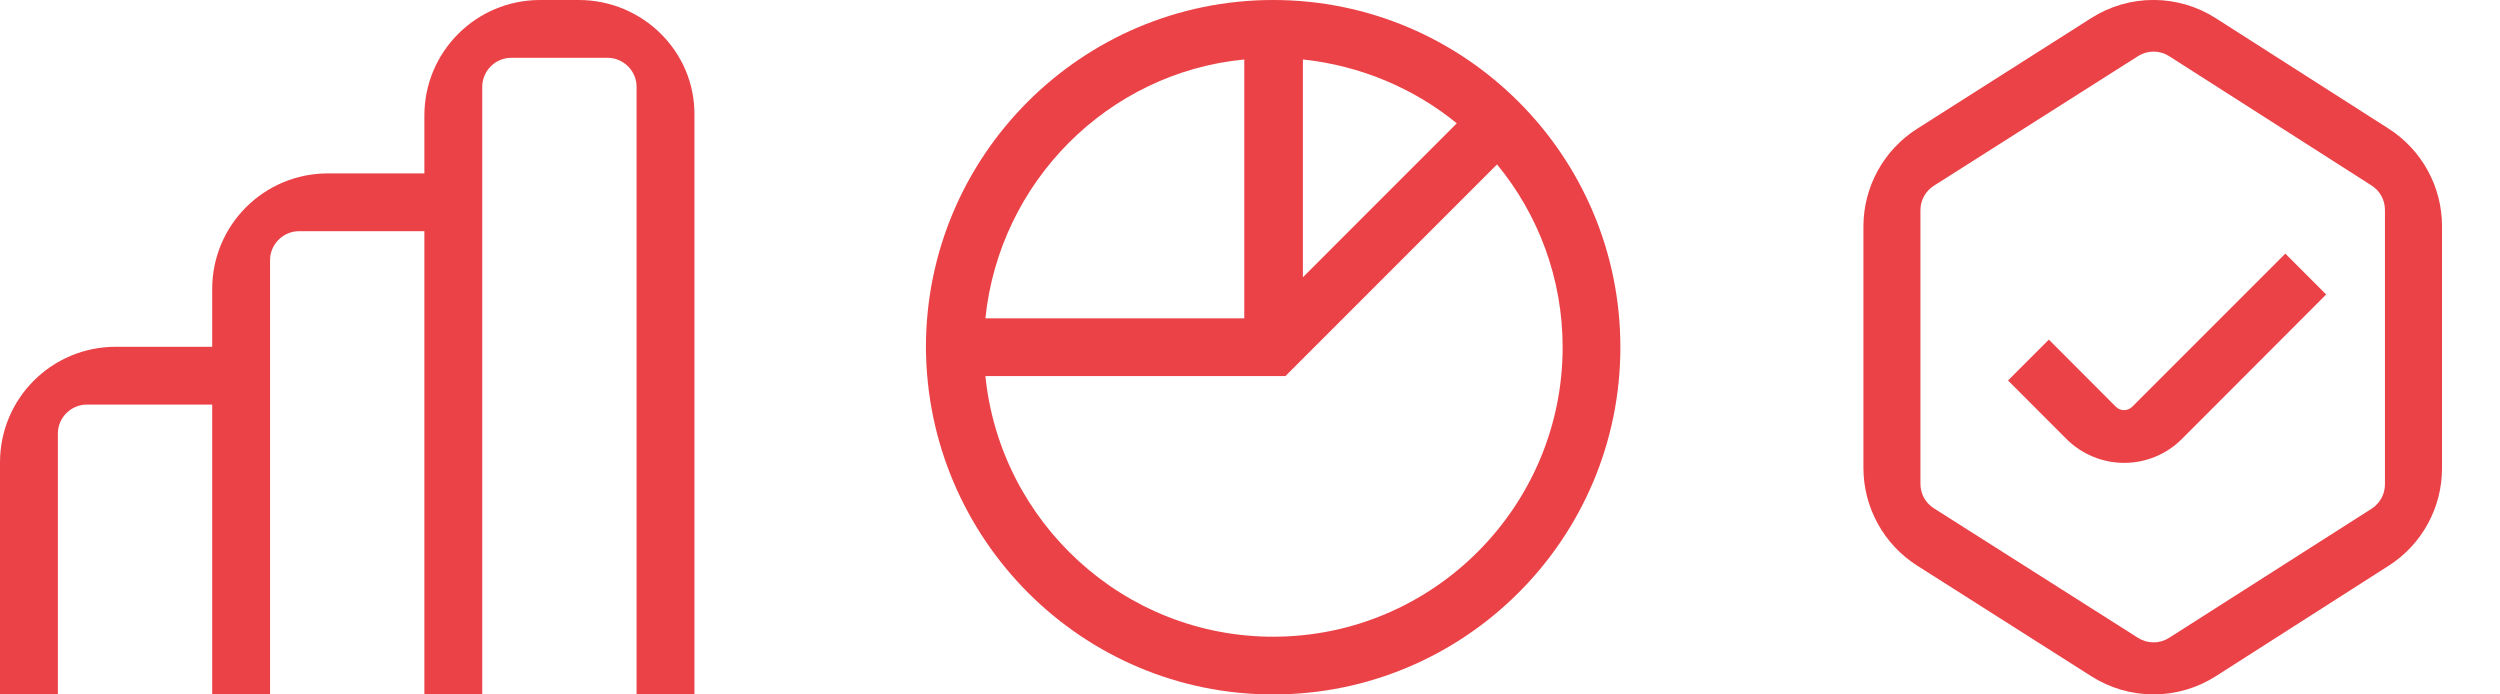 <?xml version="1.0" encoding="UTF-8"?> <svg xmlns="http://www.w3.org/2000/svg" width="108" height="30" viewBox="0 0 108 30" fill="none"> <g clip-path="url(#clip0_283_1979)"> <path d="M98.726 10.956L92.112 17.571C92.065 17.618 92.01 17.655 91.949 17.68C91.889 17.706 91.823 17.718 91.758 17.718C91.692 17.718 91.627 17.706 91.566 17.68C91.505 17.655 91.45 17.618 91.404 17.571L88.511 14.672L86.747 16.436L89.269 18.962C89.597 19.29 89.986 19.55 90.414 19.727C90.842 19.905 91.301 19.996 91.764 19.996C92.228 19.996 92.686 19.905 93.115 19.727C93.543 19.55 93.932 19.29 94.259 18.962L100.49 12.722L98.726 10.956Z" fill="#EB4247"></path> <path d="M103.191 5.559L95.723 0.787C94.921 0.273 93.989 -0 93.036 -0.002C92.084 -0.004 91.151 0.267 90.347 0.778L82.82 5.562C82.109 6.013 81.524 6.637 81.118 7.375C80.713 8.113 80.5 8.941 80.5 9.783V20.21C80.5 21.052 80.713 21.881 81.118 22.619C81.523 23.358 82.109 23.982 82.82 24.434L90.347 29.215C91.15 29.726 92.081 29.998 93.033 29.998C93.984 29.998 94.916 29.726 95.718 29.215L103.186 24.442C103.895 23.991 104.478 23.368 104.881 22.631C105.285 21.894 105.496 21.068 105.495 20.228V9.774C105.496 8.935 105.285 8.109 104.882 7.372C104.48 6.635 103.898 6.012 103.191 5.559V5.559ZM103.03 20.922C103.03 21.132 102.977 21.338 102.877 21.522C102.776 21.706 102.631 21.862 102.454 21.976L93.705 27.555C93.505 27.683 93.272 27.751 93.034 27.751C92.796 27.751 92.563 27.683 92.362 27.555L83.543 21.958C83.365 21.846 83.219 21.69 83.117 21.506C83.016 21.322 82.963 21.115 82.963 20.904V9.08C82.963 8.869 83.016 8.662 83.117 8.477C83.219 8.293 83.365 8.137 83.543 8.024L92.362 2.425C92.563 2.297 92.796 2.229 93.034 2.229C93.272 2.229 93.505 2.297 93.705 2.425L102.454 8.015C102.631 8.128 102.777 8.284 102.877 8.468C102.978 8.652 103.03 8.859 103.03 9.069V20.922Z" fill="#EB4247"></path> </g> <path d="M25 0H23.333C20.568 0 18.333 2.232 18.333 4.994V7.491H14.166C11.401 7.491 9.167 9.723 9.167 12.484V14.981H5C2.235 14.981 0 17.213 0 19.975V30H2.5V18.726C2.5 18.045 3.068 17.478 3.75 17.478H9.167V30H11.666V11.236C11.666 10.555 12.235 9.987 12.916 9.987H18.333V30H20.833V3.745C20.833 3.064 21.401 2.497 22.083 2.497H26.25C26.931 2.497 27.5 3.064 27.5 3.745V30H30V4.994C30.037 2.232 27.765 0 25 0Z" fill="#EB4247"></path> <g clip-path="url(#clip1_283_1979)"> <path d="M55.529 16.247L64.672 7.103C66.448 9.257 67.506 12.015 67.506 15C67.506 21.877 61.914 27.506 55 27.506C48.539 27.506 43.212 22.557 42.569 16.247H55.529ZM53.753 2.569V13.753H42.569C43.174 7.859 47.859 3.136 53.753 2.569ZM56.285 2.569C58.778 2.834 61.083 3.816 62.934 5.327L56.285 11.977V2.569ZM55 30C63.275 30 70 23.275 70 15C70 6.725 63.275 0 55 0C46.725 0 40 6.725 40 15C40.038 23.275 46.725 30 55 30Z" fill="#EB4247"></path> </g> <defs> <clipPath id="clip0_283_1979"> <rect width="30" height="30" fill="white" transform="translate(78)"></rect> </clipPath> <clipPath id="clip1_283_1979"> <rect width="30" height="30" fill="white" transform="translate(40)"></rect> </clipPath> </defs> </svg> 